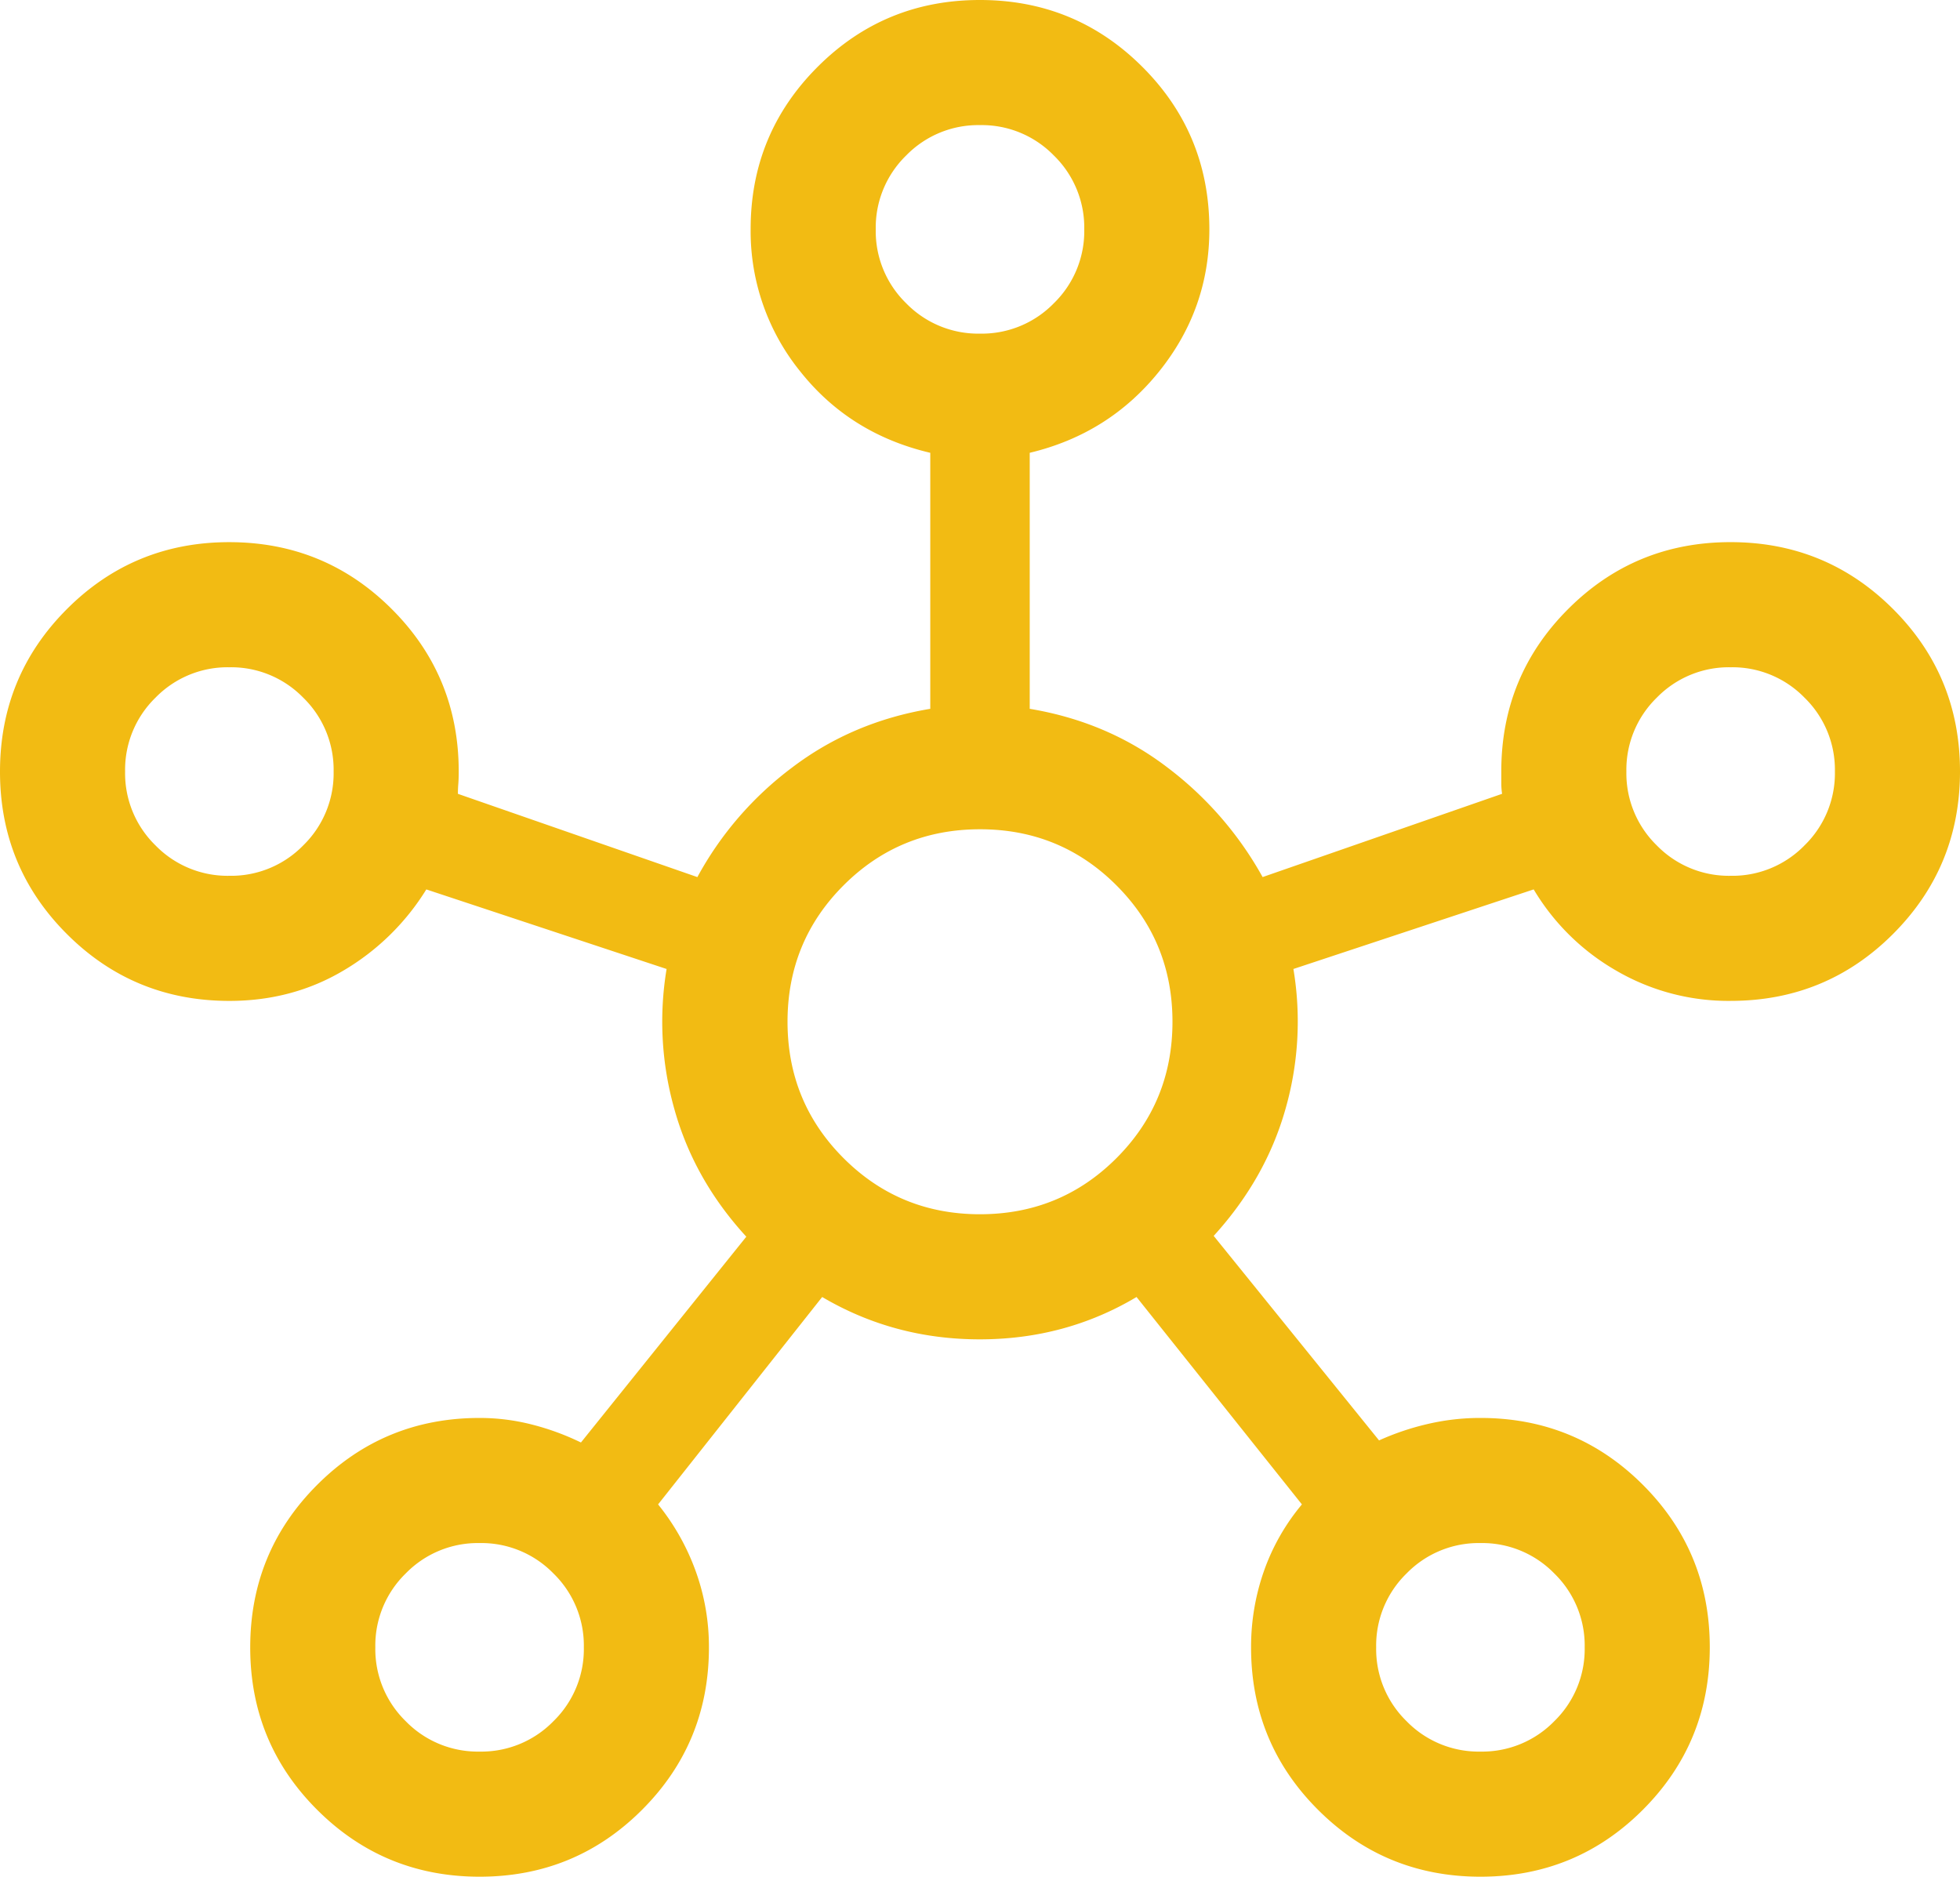 <?xml version="1.0" encoding="UTF-8"?>
<svg xmlns="http://www.w3.org/2000/svg" width="965.325" height="924.247" viewBox="0 0 965.325 924.247">
  <path id="hub_FILL0_wght300_GRAD0_opsz24" d="M246.243-25.751q-47.048,0-80.029-32.934t-32.98-79.983q0-47.048,32.95-80.029t80.023-32.98a103.361,103.361,0,0,1,25.9,3.278,125.948,125.948,0,0,1,24.014,8.808l81.447-101.353q-25.594-27.886-35.311-62.406a158.169,158.169,0,0,1-3.95-69.436L219.97-511.97a118.807,118.807,0,0,1-40.716,39.893q-25.233,15.009-56.29,15.009Q75.9-457.069,42.948-490T10-569.985q0-47.048,32.934-80.029t79.982-32.98q47.048,0,80.029,32.947t32.981,80.015q0,3.634-.2,6.083t-.2,4.9l117.942,41A166.74,166.74,0,0,1,400.121-572q29.662-22.514,68.053-28.913V-727q-39.655-9.322-64.065-40.09A109.752,109.752,0,0,1,379.7-837.2q0-46.839,32.934-79.819T492.617-950q47.048,0,80.029,32.947t32.98,80.015q0,39.182-24.726,69.95T517.152-727v126.08q38.391,6.4,67.856,28.913a172.275,172.275,0,0,1,46.844,53.952l117.942-41a37.505,37.505,0,0,1-.394-5.1v-5.885q0-47.068,32.934-80.015t79.982-32.947q47.048,0,80.029,32.934t32.98,79.982q0,47.048-32.947,80.029t-80.015,32.98a109.8,109.8,0,0,1-56.542-15.009,112.482,112.482,0,0,1-40.464-39.893L647.019-472.787a156.577,156.577,0,0,1-3.95,69.119q-9.717,34.205-35.311,62.327L689.2-240.619a128.116,128.116,0,0,1,24.014-8.1,113.822,113.822,0,0,1,25.9-2.962q47.072,0,80.023,32.934t32.951,79.982q0,47.048-32.934,80.03T739.176-25.752q-47.048,0-80.029-32.947t-32.98-80.015a112.584,112.584,0,0,1,6.28-37.4A105.852,105.852,0,0,1,651.208-209.1L569.762-311.244q-34.994,20.855-77.217,20.855t-77.612-20.855L334.119-209.1a113.741,113.741,0,0,1,18.564,32.981,109.489,109.489,0,0,1,6.477,37.4q0,47.068-32.934,80.015T246.243-25.751ZM122.964-518.684a49.525,49.525,0,0,0,36.378-14.97,49.525,49.525,0,0,0,14.97-36.378,49.525,49.525,0,0,0-14.97-36.378,49.527,49.527,0,0,0-36.378-14.969,49.526,49.526,0,0,0-36.378,14.97,49.527,49.527,0,0,0-14.969,36.378,49.525,49.525,0,0,0,14.97,36.378,49.522,49.522,0,0,0,36.377,14.97ZM246.2-87.368a49.525,49.525,0,0,0,36.378-14.97,49.526,49.526,0,0,0,14.97-36.378,49.526,49.526,0,0,0-14.97-36.378A49.527,49.527,0,0,0,246.2-190.063a49.525,49.525,0,0,0-36.378,14.97,49.525,49.525,0,0,0-14.97,36.378,49.525,49.525,0,0,0,14.97,36.378A49.525,49.525,0,0,0,246.2-87.367ZM492.663-785.689a49.525,49.525,0,0,0,36.378-14.97,49.525,49.525,0,0,0,14.97-36.378,49.525,49.525,0,0,0-14.97-36.378,49.527,49.527,0,0,0-36.378-14.969,49.525,49.525,0,0,0-36.378,14.97,49.525,49.525,0,0,0-14.97,36.378,49.526,49.526,0,0,0,14.97,36.378,49.525,49.525,0,0,0,36.378,14.97Zm0,433.684q39.576,0,67.186-27.608T587.457-446.8q0-39.576-27.608-67.186t-67.186-27.607q-39.576,0-67.186,27.608T397.869-446.8q0,39.576,27.608,67.186T492.663-352ZM739.129-87.368a49.525,49.525,0,0,0,36.378-14.97,49.525,49.525,0,0,0,14.97-36.378,49.525,49.525,0,0,0-14.97-36.378,49.527,49.527,0,0,0-36.378-14.969,49.525,49.525,0,0,0-36.378,14.97,49.526,49.526,0,0,0-14.97,36.378,49.525,49.525,0,0,0,14.97,36.378,49.525,49.525,0,0,0,36.378,14.97ZM862.363-518.684a49.525,49.525,0,0,0,36.378-14.97,49.525,49.525,0,0,0,14.97-36.378,49.525,49.525,0,0,0-14.97-36.378,49.527,49.527,0,0,0-36.378-14.969,49.526,49.526,0,0,0-36.378,14.97,49.525,49.525,0,0,0-14.97,36.378,49.525,49.525,0,0,0,14.97,36.378,49.525,49.525,0,0,0,36.378,14.97ZM492.663-837.036ZM122.964-570.031ZM492.663-446.8ZM862.363-570.031ZM246.2-138.715ZM739.129-138.715Z" transform="translate(-10 949.999)" fill="#f2bb13"></path>
</svg>
